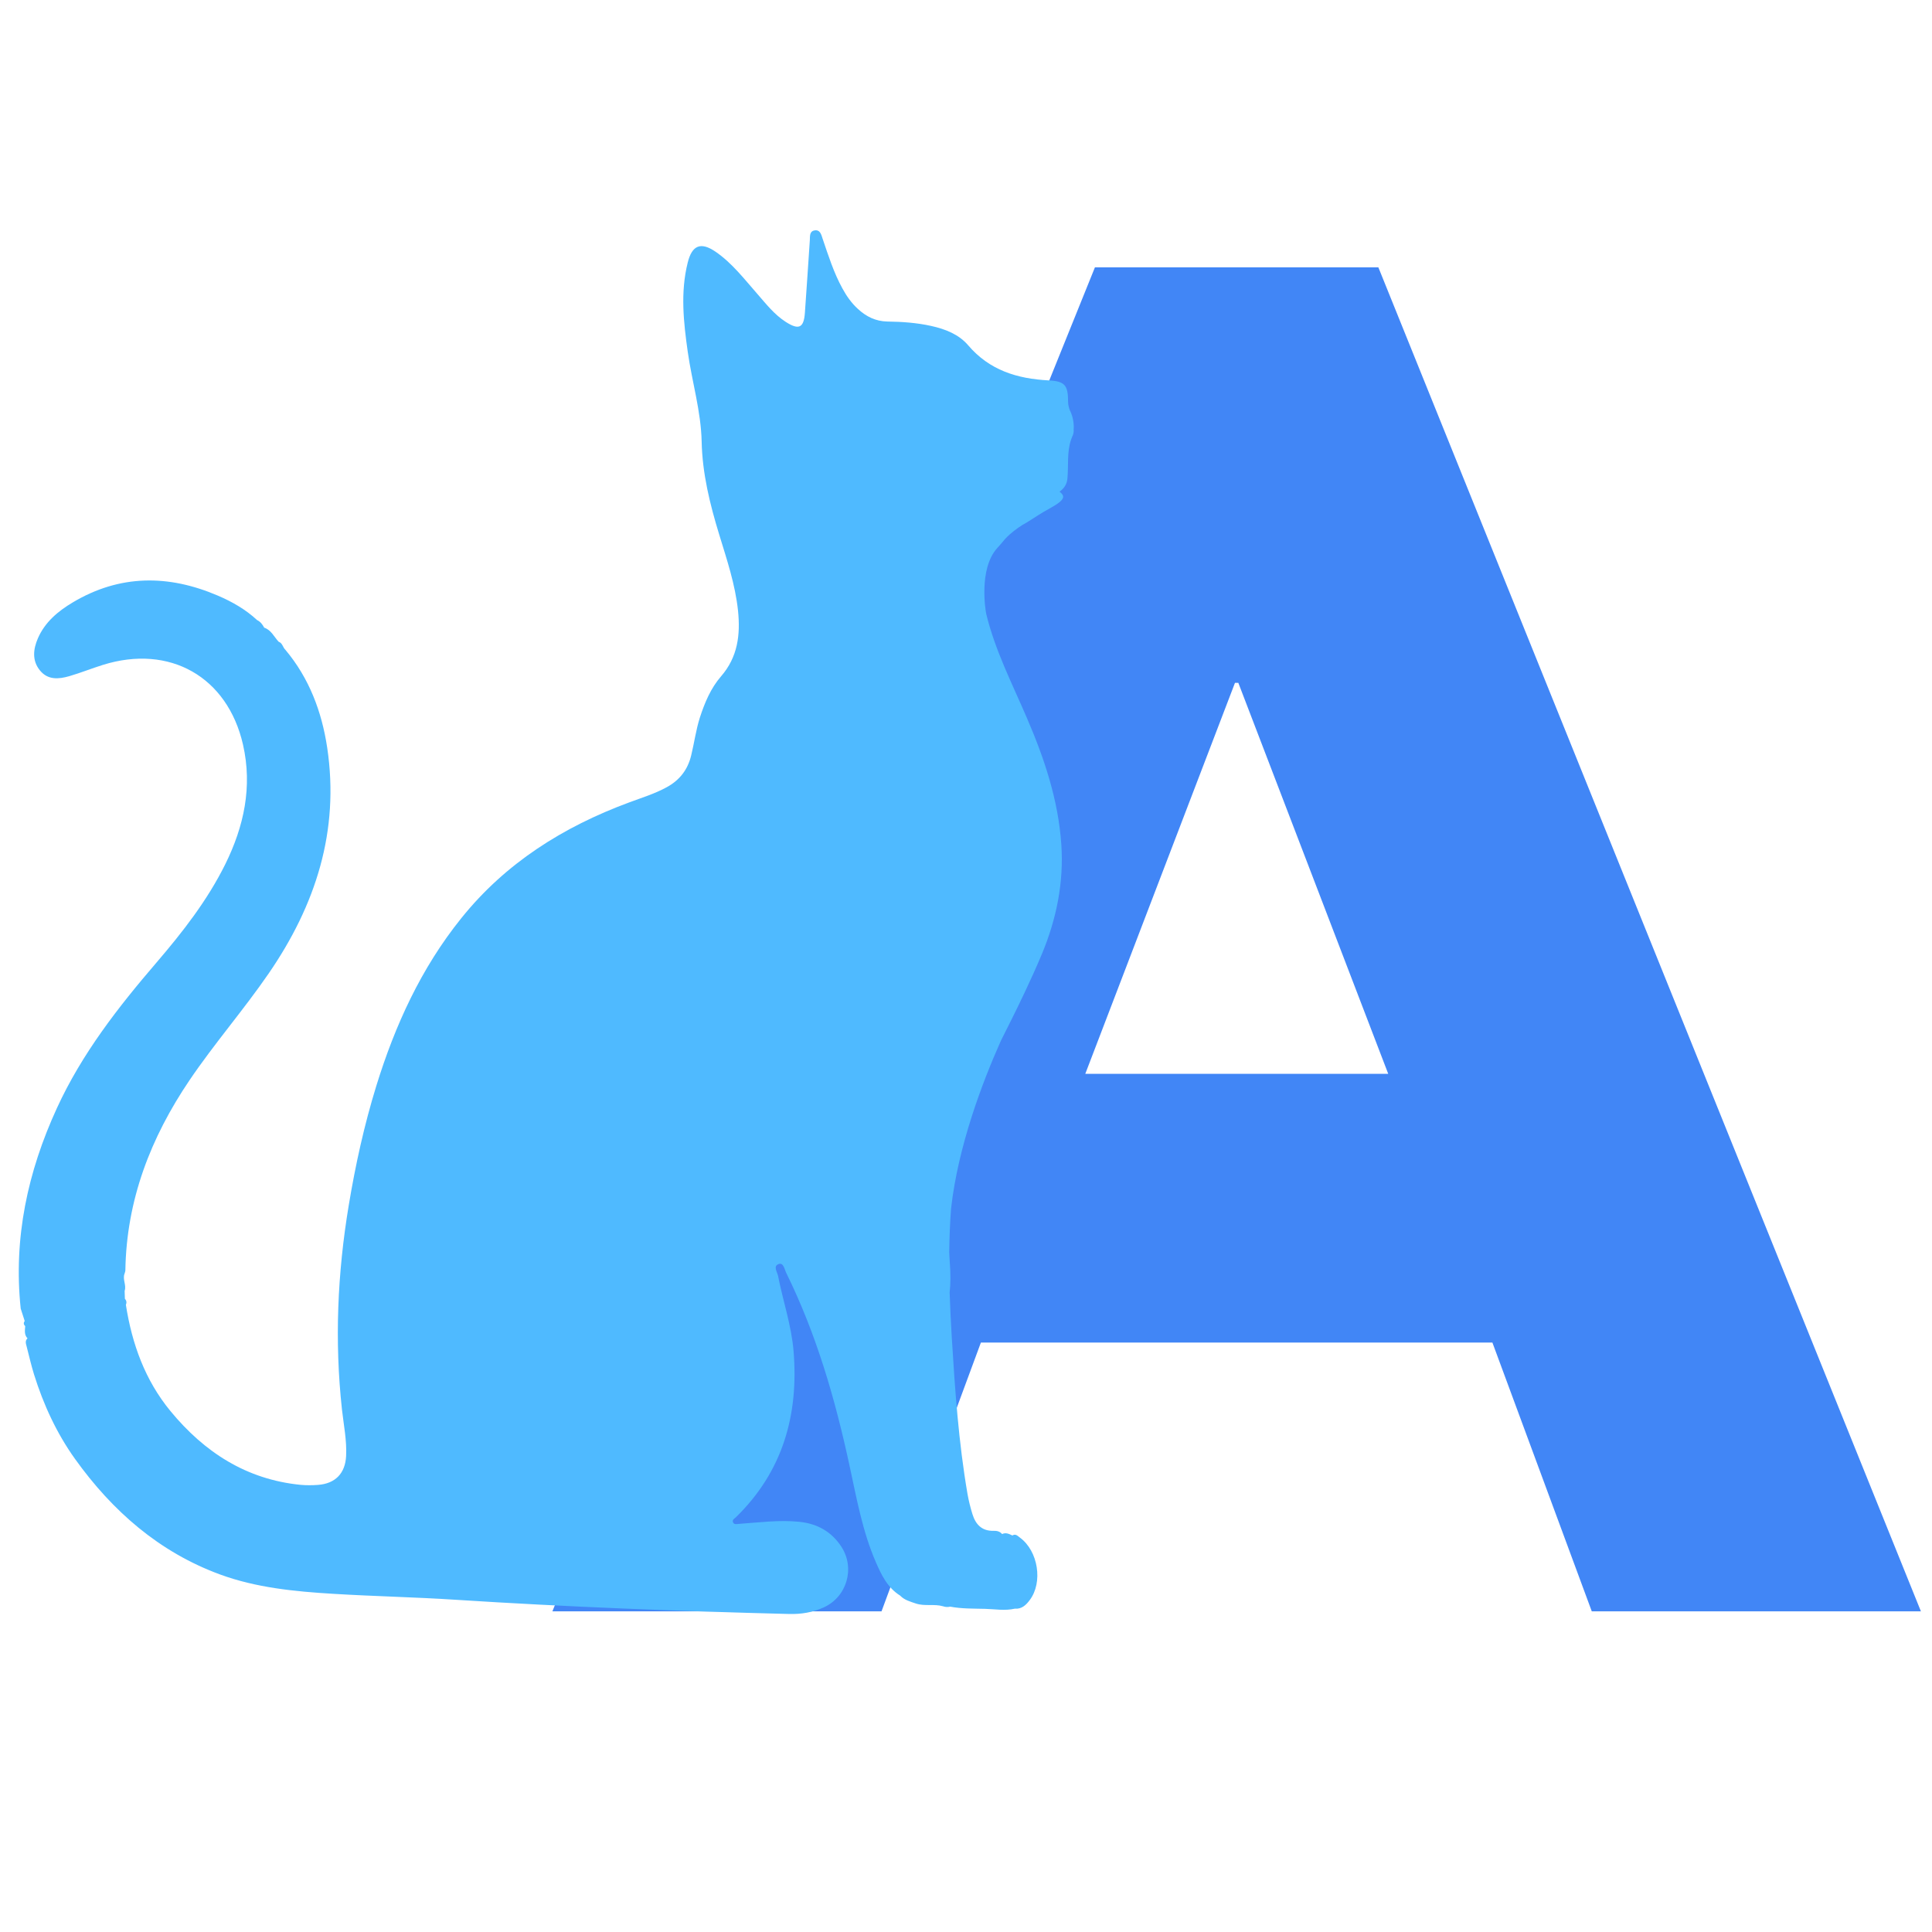 <svg xmlns="http://www.w3.org/2000/svg" xmlns:xlink="http://www.w3.org/1999/xlink" width="192" zoomAndPan="magnify" viewBox="0 0 144 144" height="192" preserveAspectRatio="xMidYMid meet" version="1.0"><defs><g/><clipPath id="613e56646b"><rect x="0" width="104" y="0" height="134"/></clipPath><clipPath id="fa1b6c5308"><path d="M 1 17 L 81 17 L 81 121 L 1 121 Z M 1 17 " clip-rule="nonzero"/></clipPath><clipPath id="a824655479"><path d="M 4.012 14.398 L 82.676 18.109 L 77.801 121.496 L -0.863 117.785 Z M 4.012 14.398 " clip-rule="nonzero"/></clipPath><clipPath id="1e668bc3f4"><path d="M 4.012 14.398 L 82.676 18.109 L 77.801 121.496 L -0.863 117.785 Z M 4.012 14.398 " clip-rule="nonzero"/></clipPath></defs><g transform="matrix(1, 0, 0, 1, 40, 10)"><g clip-path="url(#613e56646b)"><g fill="#4186f6" fill-opacity="1"><g transform="translate(4.579, 110.098)"><g><path d="M 58.156 -100.172 L 98.594 0 L 74.062 0 L 66.656 -20.031 L 28.531 -20.031 L 21.125 0 L -3.406 0 L 37.031 -100.172 Z M 58.891 -40.062 L 47.719 -69.203 L 47.469 -69.203 L 36.312 -40.062 Z M 58.891 -40.062 "/></g></g></g><g fill="#4186f6" fill-opacity="1"><g transform="translate(99.778, 110.098)"><g/></g></g></g></g><g clip-path="url(#fa1b6c5308)"><g clip-path="url(#a824655479)"><g clip-path="url(#1e668bc3f4)"><path fill="#4fbaff" d="M 76.02 114.605 C 75.859 114.488 75.703 114.293 75.457 114.445 C 75.215 114.332 74.973 114.203 74.691 114.34 C 74.527 114.141 74.301 114.09 74.059 114.098 C 73.18 114.125 72.715 113.617 72.48 112.855 C 72.328 112.363 72.203 111.863 72.113 111.355 C 71.449 107.5 71.18 103.602 70.941 99.703 C 70.875 98.578 70.816 97.453 70.781 96.332 C 70.855 95.691 70.859 94.934 70.789 94.043 C 70.773 93.812 70.758 93.586 70.75 93.355 C 70.762 92.266 70.805 91.172 70.887 90.078 C 71.41 85.434 73.203 80.699 74.605 77.562 C 75.215 76.352 75.82 75.145 76.398 73.918 C 76.836 72.992 77.258 72.059 77.656 71.109 C 78.738 68.508 79.297 65.797 79.105 62.949 C 78.879 59.625 77.84 56.531 76.535 53.504 C 75.438 50.945 74.156 48.457 73.504 45.738 C 73.477 45.613 72.906 42.422 74.332 40.844 C 74.418 40.75 74.5 40.66 74.57 40.578 C 74.594 40.555 74.617 40.527 74.641 40.496 C 74.738 40.383 74.828 40.277 74.906 40.18 C 75.324 39.727 75.832 39.363 76.195 39.133 C 76.336 39.062 76.496 38.961 76.684 38.844 C 77.102 38.586 77.625 38.227 78.238 37.895 C 79.484 37.215 79.359 36.961 78.973 36.645 C 79.312 36.406 79.52 36.094 79.559 35.672 C 79.652 34.703 79.508 33.707 79.832 32.766 C 79.863 32.688 79.895 32.609 79.922 32.531 C 79.934 32.5 79.949 32.469 79.965 32.438 C 80.016 32.297 80.039 32.16 80.023 32.02 C 80.094 31.215 79.738 30.578 79.738 30.578 C 79.668 30.375 79.609 30.168 79.609 29.949 C 79.609 28.711 79.367 28.414 78.16 28.352 C 75.82 28.23 73.75 27.602 72.156 25.73 C 71.465 24.922 70.461 24.527 69.402 24.293 C 68.324 24.055 67.234 23.98 66.141 23.965 C 65.27 23.949 64.562 23.598 63.945 23.027 C 63.465 22.59 63.094 22.062 62.785 21.492 C 62.141 20.32 61.742 19.051 61.312 17.789 C 61.215 17.5 61.133 17.094 60.703 17.176 C 60.316 17.246 60.379 17.633 60.359 17.922 C 60.234 19.723 60.125 21.523 59.992 23.32 C 59.91 24.449 59.535 24.617 58.559 23.988 C 57.715 23.445 57.105 22.66 56.457 21.918 C 55.477 20.805 54.578 19.617 53.34 18.766 C 52.23 18.004 51.578 18.277 51.258 19.574 C 50.703 21.797 50.949 24.012 51.262 26.23 C 51.578 28.461 52.246 30.645 52.297 32.906 C 52.348 35.305 52.914 37.578 53.605 39.844 C 54.176 41.711 54.801 43.559 55.008 45.52 C 55.191 47.316 54.992 48.969 53.746 50.406 C 52.98 51.289 52.527 52.367 52.164 53.484 C 51.871 54.406 51.746 55.371 51.516 56.309 C 51.258 57.371 50.656 58.152 49.691 58.676 C 48.801 59.164 47.832 59.457 46.891 59.809 C 41.988 61.625 37.691 64.316 34.379 68.441 C 31.387 72.16 29.445 76.414 28.047 80.938 C 27.148 83.852 26.492 86.828 25.992 89.844 C 25.152 94.895 24.93 99.961 25.488 105.059 C 25.617 106.211 25.855 107.355 25.797 108.52 C 25.734 109.812 24.996 110.582 23.695 110.676 C 23.27 110.707 22.836 110.711 22.41 110.672 C 18.367 110.273 15.234 108.242 12.707 105.176 C 10.812 102.875 9.84 100.172 9.383 97.258 C 9.449 97.094 9.438 96.941 9.309 96.805 C 9.305 96.609 9.297 96.414 9.289 96.219 C 9.441 95.785 9.113 95.355 9.285 94.926 C 9.305 94.844 9.344 94.766 9.344 94.684 C 9.426 89.445 11.23 84.793 14.129 80.508 C 15.98 77.773 18.16 75.273 20.027 72.555 C 23.52 67.473 25.32 61.941 24.387 55.723 C 23.984 53.043 23.047 50.551 21.273 48.434 C 21.078 48.258 21.059 47.93 20.77 47.832 C 20.426 47.465 20.219 46.961 19.691 46.781 C 19.566 46.543 19.41 46.336 19.16 46.215 C 18.301 45.418 17.297 44.848 16.23 44.391 C 12.551 42.816 8.926 42.812 5.426 44.898 C 4.328 45.551 3.344 46.371 2.82 47.586 C 2.48 48.379 2.375 49.227 2.973 49.965 C 3.566 50.699 4.375 50.625 5.164 50.398 C 6.008 50.152 6.828 49.82 7.664 49.559 C 12.641 48 16.957 50.438 18.113 55.504 C 18.824 58.633 18.188 61.59 16.785 64.426 C 15.445 67.125 13.613 69.469 11.668 71.738 C 8.797 75.082 6.102 78.539 4.246 82.582 C 2.059 87.34 0.992 92.289 1.543 97.535 C 1.641 97.844 1.742 98.152 1.84 98.457 C 1.742 98.598 1.754 98.723 1.879 98.84 C 1.859 99.16 1.793 99.484 2.051 99.754 C 1.852 99.934 1.93 100.148 1.984 100.352 C 2.164 101.051 2.324 101.758 2.539 102.449 C 3.242 104.699 4.219 106.82 5.59 108.738 C 8.375 112.629 11.871 115.688 16.402 117.352 C 19.094 118.34 21.969 118.621 24.82 118.793 C 27.867 118.98 30.918 119.039 33.965 119.238 C 42.242 119.77 50.527 120.086 58.82 120.297 C 59.715 120.32 60.574 120.18 61.391 119.809 C 63.117 119.031 63.75 116.891 62.719 115.297 C 61.984 114.156 60.91 113.562 59.57 113.426 C 58.062 113.273 56.566 113.477 55.066 113.582 C 54.895 113.594 54.703 113.656 54.629 113.441 C 54.566 113.266 54.742 113.191 54.848 113.09 C 58.344 109.68 59.539 105.465 59.148 100.703 C 58.988 98.789 58.359 96.973 57.992 95.098 C 57.934 94.809 57.59 94.348 58.062 94.207 C 58.402 94.105 58.477 94.625 58.609 94.891 C 60.852 99.445 62.25 104.281 63.316 109.227 C 63.844 111.656 64.277 114.117 65.273 116.418 C 65.691 117.379 66.145 118.336 67.09 118.926 C 67.41 119.262 67.848 119.375 68.262 119.516 C 68.922 119.738 69.629 119.531 70.289 119.723 C 70.465 119.785 70.645 119.793 70.82 119.75 C 71.68 119.914 72.555 119.891 73.422 119.914 C 74.156 119.934 74.898 120.07 75.633 119.902 C 76.148 119.945 76.477 119.629 76.746 119.266 C 77.754 117.938 77.379 115.598 76.02 114.605 Z M 76.02 114.605 " fill-opacity="1" fill-rule="nonzero"/></g></g></g></svg>